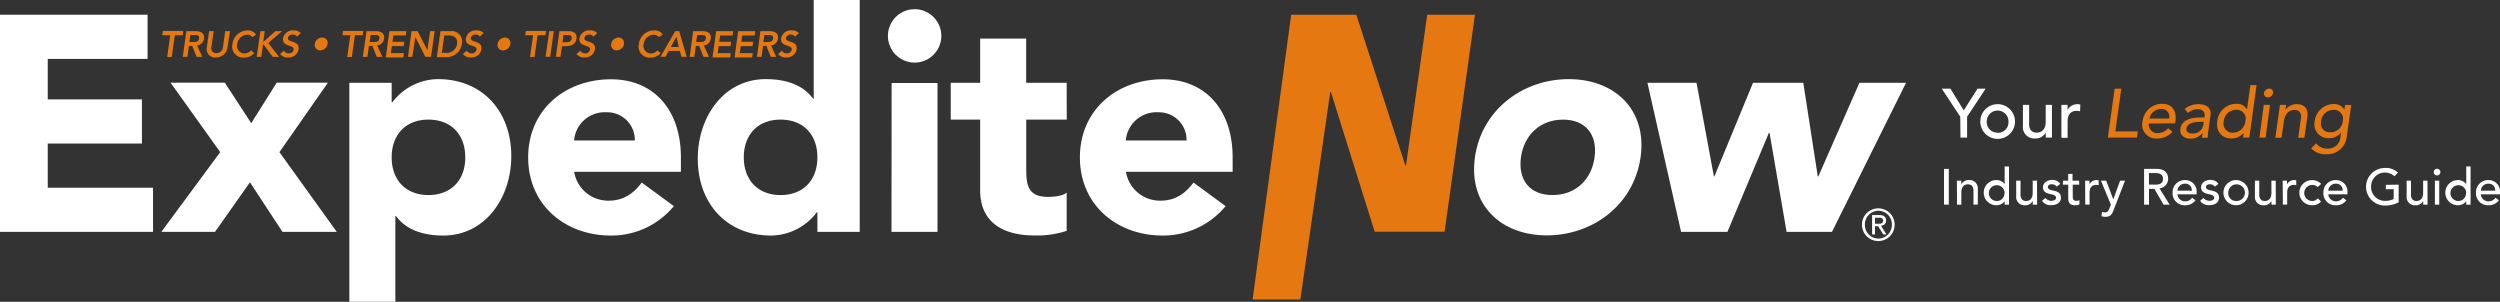 <svg id="Layer_1" data-name="Layer 1" xmlns="http://www.w3.org/2000/svg" viewBox="0 0 576 69.54"><rect x="0" y="0" width="576" height="69.54" fill="#333333" stroke="none"/><defs><style>.cls-1{fill:#e57810;}.cls-2{fill:#fff;}</style></defs><title>en-header</title><path class="cls-1" d="M487.22,20.43h1.53l-1.38,9.85h5.18l-.2,1.43h-6.71Z"/><path class="cls-1" d="M495.07,28.46a2,2,0,0,0,2.24,2.2,3.06,3.06,0,0,0,2.23-1.13l1,.83a4.58,4.58,0,0,1-3.56,1.55,3.2,3.2,0,0,1-3.33-4,4.54,4.54,0,0,1,4.46-4c2.66,0,3.39,2,3.12,4l-.07.51Zm4.69-1.15a1.75,1.75,0,0,0-1.88-2.2,2.78,2.78,0,0,0-2.65,2.2Z"/><path class="cls-1" d="M503.36,25.08A5.07,5.07,0,0,1,506.51,24c2.23,0,3,1.21,2.8,2.52l-.54,3.86a11.91,11.91,0,0,0-.13,1.37h-1.27c0-.38.06-.77.11-1.15h0a3.34,3.34,0,0,1-2.83,1.34c-1.4,0-2.5-.8-2.29-2.26.27-1.94,2.23-2.61,4.53-2.61h1.05l0-.32c.11-.78-.35-1.59-1.58-1.59a3.61,3.61,0,0,0-2.27.86Zm3.63,3c-1.35,0-3,.24-3.22,1.45-.12.86.46,1.23,1.45,1.23a2.41,2.41,0,0,0,2.46-2.2l.07-.48Z"/><path class="cls-1" d="M518.24,31.71H516.8l.15-1.08h0a3.75,3.75,0,0,1-2.81,1.28c-2.34,0-3.6-1.74-3.28-4a4.43,4.43,0,0,1,4.4-4,2.7,2.7,0,0,1,2.45,1.28h0l.78-5.58h1.43Zm-.9-3.78a2.07,2.07,0,0,0-2.12-2.63,2.87,2.87,0,0,0-2.86,2.63,2.07,2.07,0,0,0,2.12,2.63A2.87,2.87,0,0,0,517.33,27.93Z"/><path class="cls-1" d="M521.58,24.16H523L522,31.71h-1.43Zm1.25-3.76a.9.9,0,0,1,.9,1,1.26,1.26,0,0,1-1.2,1.05.9.9,0,0,1-.9-1.05A1.26,1.26,0,0,1,522.82,20.4Z"/><path class="cls-1" d="M525.29,24.16h1.43l-.16,1.16h0A3.12,3.12,0,0,1,529.27,24c1.47,0,2.62.88,2.34,2.88l-.68,4.86h-1.43l.63-4.46c.2-1.42-.54-1.94-1.45-1.94-1.2,0-2.21.77-2.46,2.52l-.55,3.89h-1.43Z"/><path class="cls-1" d="M540.67,31.65A4.52,4.52,0,0,1,536,35.54a4.47,4.47,0,0,1-3.51-1.35L533.63,33a3,3,0,0,0,2.52,1.23,2.84,2.84,0,0,0,3.09-2.61l.16-1.12h0a3.47,3.47,0,0,1-2.8,1.34,3.2,3.2,0,0,1-3.3-3.87,4.44,4.44,0,0,1,4.4-4,2.76,2.76,0,0,1,2.45,1.28h0l.15-1.08h1.43Zm-5.88-3.71a2,2,0,0,0,2.13,2.53,2.77,2.77,0,0,0,2.84-2.53,2.07,2.07,0,0,0-2.12-2.63A2.87,2.87,0,0,0,534.78,27.93Z"/><path class="cls-2" d="M451.65,26.9l-4.27-6.47h2l3.07,5,3.17-5h1.87l-4.27,6.47v4.81h-1.53Z"/><path class="cls-2" d="M460.26,24a4,4,0,1,1-4,4A4,4,0,0,1,460.26,24Zm0,6.6a2.42,2.42,0,0,0,2.49-2.63,2.49,2.49,0,1,0-5,0A2.42,2.42,0,0,0,460.26,30.56Z"/><path class="cls-2" d="M472.77,31.71h-1.43V30.55h0a2.66,2.66,0,0,1-2.49,1.35A2.61,2.61,0,0,1,466.08,29V24.16h1.43v4.46c0,1.42.81,1.94,1.72,1.94,1.2,0,2.1-.77,2.1-2.52V24.16h1.43Z"/><path class="cls-2" d="M474.94,24.16h1.43v1.16h0A2.56,2.56,0,0,1,478.67,24a2.06,2.06,0,0,1,.64.1l-.06,1.55a2.77,2.77,0,0,0-.7-.11c-1.4,0-2.17.76-2.17,2.42v3.79h-1.43Z"/><path class="cls-2" d="M447.9,38.91H449v8.24H447.9Z"/><path class="cls-2" d="M450.87,41.63h1v.85h0a2,2,0,0,1,1.82-1,1.91,1.91,0,0,1,2,2.11v3.55h-1V43.89c0-1-.59-1.42-1.26-1.42-.87,0-1.54.56-1.54,1.84v2.84h-1Z"/><path class="cls-2" d="M462.87,47.15h-1v-.79h0a2.36,2.36,0,0,1-1.92.93,2.9,2.9,0,0,1,0-5.8,2.31,2.31,0,0,1,1.92.93h0V38.35h1Zm-1-2.76A1.82,1.82,0,1,0,460,46.31,1.77,1.77,0,0,0,461.83,44.39Z"/><path class="cls-2" d="M469.35,47.15h-1V46.3h0a1.94,1.94,0,0,1-1.82,1,1.9,1.9,0,0,1-2-2.11V41.63h1v3.26c0,1,.59,1.42,1.26,1.42.87,0,1.54-.56,1.54-1.84V41.63h1Z"/><path class="cls-2" d="M473.87,43a1.4,1.4,0,0,0-1.13-.55c-.49,0-.92.22-.92.62,0,.66.94.76,1.41.86.91.22,1.61.57,1.61,1.61,0,1.25-1.14,1.73-2.24,1.73a2.37,2.37,0,0,1-2.13-1l.79-.65a1.83,1.83,0,0,0,1.34.65c.54,0,1.12-.22,1.12-.7,0-.63-.87-.75-1.33-.85-.9-.22-1.69-.51-1.69-1.57s1.06-1.7,2.1-1.7a2.13,2.13,0,0,1,1.89.91Z"/><path class="cls-2" d="M479.06,42.54h-1.5V45c0,.62,0,1.27.79,1.27a1.49,1.49,0,0,0,.75-.16v1a2.37,2.37,0,0,1-.94.19c-1.62,0-1.64-1-1.64-1.88V42.54H475.3v-.91h1.21V40.08h1v1.55h1.5Z"/><path class="cls-2" d="M480.41,41.63h1v.85h0a1.87,1.87,0,0,1,1.65-1,1.5,1.5,0,0,1,.47.07l0,1.13a2,2,0,0,0-.51-.08c-1,0-1.58.56-1.58,1.77v2.77h-1Z"/><path class="cls-2" d="M484.06,41.63h1.21l1.64,4.31h0l1.56-4.31h1.13L487,48.34c-.37,1-.73,1.61-1.89,1.61a2.53,2.53,0,0,1-.93-.15l.13-1a1.66,1.66,0,0,0,.63.13c.66,0,.86-.36,1.07-.91l.34-.87Z"/><path class="cls-2" d="M494,38.91h2.9c2.11,0,2.64,1.27,2.64,2.3a2.21,2.21,0,0,1-2,2.18l2.34,3.76h-1.4l-2.1-3.63h-1.25v3.63H494Zm1.12,3.63h1.47c.89,0,1.77-.21,1.77-1.33s-.88-1.33-1.77-1.33h-1.47Z"/><path class="cls-2" d="M501.69,44.77a1.74,1.74,0,0,0,1.86,1.61,1.9,1.9,0,0,0,1.51-.83l.79.61a2.89,2.89,0,0,1-2.45,1.13,2.74,2.74,0,0,1-2.84-2.9,2.8,2.8,0,0,1,2.85-2.9,2.63,2.63,0,0,1,2.69,2.91v.37Zm3.31-.84a1.49,1.49,0,0,0-1.6-1.61,1.7,1.7,0,0,0-1.71,1.61Z"/><path class="cls-2" d="M510.3,43a1.4,1.4,0,0,0-1.13-.55c-.49,0-.92.22-.92.62,0,.66.94.76,1.41.86.91.22,1.61.57,1.61,1.61,0,1.25-1.14,1.73-2.24,1.73a2.37,2.37,0,0,1-2.13-1l.79-.65a1.83,1.83,0,0,0,1.34.65c.54,0,1.12-.22,1.12-.7,0-.63-.87-.75-1.33-.85-.9-.22-1.69-.51-1.69-1.57s1.06-1.7,2.1-1.7a2.13,2.13,0,0,1,1.89.91Z"/><path class="cls-2" d="M515.21,41.49a2.9,2.9,0,1,1-2.93,2.9A2.9,2.9,0,0,1,515.21,41.49Zm0,4.82a1.92,1.92,0,1,0-1.82-1.92A1.77,1.77,0,0,0,515.21,46.31Z"/><path class="cls-2" d="M524.35,47.15h-1V46.3h0a1.94,1.94,0,0,1-1.82,1,1.9,1.9,0,0,1-2-2.11V41.63h1v3.26c0,1,.59,1.42,1.26,1.42.87,0,1.54-.56,1.54-1.84V41.63h1Z"/><path class="cls-2" d="M525.93,41.63h1v.85h0a1.87,1.87,0,0,1,1.66-1,1.51,1.51,0,0,1,.47.07l0,1.13a2,2,0,0,0-.51-.08c-1,0-1.58.56-1.58,1.77v2.77h-1Z"/><path class="cls-2" d="M534,43.1a1.85,1.85,0,1,0-1.32,3.21,1.64,1.64,0,0,0,1.34-.62l.75.75a2.72,2.72,0,0,1-2.1.85,2.89,2.89,0,0,1,0-5.79,2.83,2.83,0,0,1,2.12.87Z"/><path class="cls-2" d="M536.44,44.77a1.74,1.74,0,0,0,1.86,1.61,1.91,1.91,0,0,0,1.51-.83l.79.61a2.89,2.89,0,0,1-2.45,1.13,2.74,2.74,0,0,1-2.84-2.9,2.8,2.8,0,0,1,2.85-2.9,2.63,2.63,0,0,1,2.69,2.91v.37Zm3.31-.84a1.49,1.49,0,0,0-1.6-1.61,1.7,1.7,0,0,0-1.71,1.61Z"/><path class="cls-2" d="M552.65,42.54V46.6a6.68,6.68,0,0,1-3.12.76,4.33,4.33,0,1,1-.12-8.66,4,4,0,0,1,3.07,1.07l-.79.85A3.2,3.2,0,0,0,546.3,43a3.18,3.18,0,0,0,3.2,3.28,4.34,4.34,0,0,0,2-.43V43.59H549.7v-1Z"/><path class="cls-2" d="M559.31,47.15h-1V46.3h0a1.94,1.94,0,0,1-1.82,1,1.9,1.9,0,0,1-2-2.11V41.63h1v3.26c0,1,.59,1.42,1.26,1.42.87,0,1.54-.56,1.54-1.84V41.63h1Z"/><path class="cls-2" d="M561.5,38.88a.77.77,0,1,1-.77.77A.78.78,0,0,1,561.5,38.88ZM561,41.63h1v5.52h-1Z"/><path class="cls-2" d="M569.22,47.15h-1v-.79h0a2.36,2.36,0,0,1-1.92.93,2.9,2.9,0,0,1,0-5.8,2.31,2.31,0,0,1,1.92.93h0V38.35h1Zm-1-2.76a1.82,1.82,0,1,0-1.82,1.92A1.77,1.77,0,0,0,568.17,44.39Z"/><path class="cls-2" d="M571.59,44.77a1.73,1.73,0,0,0,1.86,1.61,1.9,1.9,0,0,0,1.51-.83l.79.61a2.89,2.89,0,0,1-2.45,1.13,2.74,2.74,0,0,1-2.84-2.9,2.8,2.8,0,0,1,2.85-2.9A2.63,2.63,0,0,1,576,44.4v.37Zm3.31-.84a1.49,1.49,0,0,0-1.6-1.61,1.7,1.7,0,0,0-1.71,1.61Z"/><path class="cls-2" d="M0,3.39H34V13.57H11V22.9h21.7V33.07H11V43.25H35.26V53.42H0Z"/><path class="cls-2" d="M50.74,35.05l-11.45-16H51.8l6.08,9.33,5.87-9.33h11.8l-11.17,16L77.59,53.42H65.08L57.59,42,49.54,53.42H37.17Z"/><path class="cls-2" d="M80.49,19.08h9.75V23.6h.14a13.32,13.32,0,0,1,10.53-5.37c10.18,0,16.89,7.35,16.89,17.74,0,9.54-5.94,18.3-15.69,18.3-4.38,0-8.48-1.2-10.88-4.52h-.14V69.54H80.49ZM98.72,44.94c5.3,0,8.48-3.53,8.48-8.69s-3.18-8.69-8.48-8.69-8.48,3.53-8.48,8.69S93.42,44.94,98.72,44.94Z"/><path class="cls-2" d="M155.26,47.49a18.66,18.66,0,0,1-14.49,6.78c-10.6,0-19.08-7.07-19.08-18s8.48-18,19.08-18c9.89,0,16.11,7.07,16.11,18v3.32H132.29a7.92,7.92,0,0,0,8,6.64c3.46,0,5.79-1.77,7.56-4.17Zm-9-15.12a6.35,6.35,0,0,0-6.5-6.5,7.07,7.07,0,0,0-7.49,6.5Z"/><path class="cls-2" d="M198.08,53.42h-9.75V48.9h-.14a13.31,13.31,0,0,1-10.53,5.37c-10.18,0-16.89-7.35-16.89-17.74,0-9.54,5.94-18.3,15.69-18.3,4.38,0,8.48,1.2,10.88,4.52h.14V0h10.6ZM179.85,27.56c-5.3,0-8.48,3.53-8.48,8.69s3.18,8.69,8.48,8.69,8.48-3.53,8.48-8.69S185.15,27.56,179.85,27.56Z"/><path class="cls-2" d="M210.73,2.12a6.15,6.15,0,1,1-6.15,6.15A6.15,6.15,0,0,1,210.73,2.12Zm-5.3,17H216V53.42h-10.6Z"/><path class="cls-2" d="M245.78,27.56h-9.33V39c0,3.67.42,6.36,5,6.36,1.13,0,3.39-.14,4.31-1v8.83a22,22,0,0,1-7.42,1.06c-7.07,0-12.51-2.9-12.51-10.39V27.56h-6.78V19.08h6.78V8.9h10.6V19.08h9.33Z"/><path class="cls-2" d="M282.38,47.49a18.66,18.66,0,0,1-14.49,6.78c-10.6,0-19.08-7.07-19.08-18s8.48-18,19.08-18c9.89,0,16.11,7.07,16.11,18v3.32H259.42a7.92,7.92,0,0,0,8,6.64c3.46,0,5.79-1.77,7.56-4.17Zm-9-15.12a6.35,6.35,0,0,0-6.5-6.5,7.07,7.07,0,0,0-7.49,6.5Z"/><path class="cls-1" d="M297.49,3.39h15L323.8,38.16h.14l4.89-34.77h11l-7,50h-16.1L306.63,21.18h-.14L299.6,69h-11Z"/><path class="cls-2" d="M361.44,18.23c10.6,0,18.09,7.07,16.55,18s-11,18-21.61,18-18.09-7.07-16.55-18S350.84,18.23,361.44,18.23Zm-3.75,26.71c5.3,0,9-3.53,9.7-8.69s-2-8.69-7.26-8.69-9,3.53-9.7,8.69S352.39,44.94,357.69,44.94Z"/><path class="cls-2" d="M379.57,19.08h11.31l4,21.55H395l8.89-21.55h11.59l3.33,21.55h.14l9.46-21.55h10.74L422.09,53.42H411.63L407.7,30.6h-.14L398,53.42H387.32Z"/><path class="cls-1" d="M39.22,8.13H37.4l.13-1h4.68l-.13,1H40.27l-.7,5H38.52Z"/><path class="cls-1" d="M42.94,7.17H45c1.14,0,2.16.37,2,1.7a1.81,1.81,0,0,1-1.6,1.61l1.2,2.62H45.3l-1-2.51h-.77l-.35,2.51H42.11Zm1.52,2.51c.59,0,1.3,0,1.4-.82s-.54-.79-1.09-.79h-.91l-.23,1.61Z"/><path class="cls-1" d="M52.42,10.92a2.66,2.66,0,0,1-2.71,2.32,1.92,1.92,0,0,1-2.06-2.32l.53-3.75h1.05l-.52,3.71a1.08,1.08,0,0,0,1.14,1.35,1.5,1.5,0,0,0,1.52-1.35l.52-3.71H53Z"/><path class="cls-1" d="M58.12,8.56A1.39,1.39,0,0,0,57,8a2.38,2.38,0,0,0-2.33,2.12,1.74,1.74,0,0,0,1.72,2.2,2,2,0,0,0,1.43-.72l.78.62a3,3,0,0,1-2.36,1.05,2.53,2.53,0,0,1-2.69-3.09A3.53,3.53,0,0,1,57.08,7,2.22,2.22,0,0,1,59,8Z"/><path class="cls-1" d="M60,7.17H61l-.35,2.51h0l2.8-2.51H65L61.8,9.91l2.5,3.19H62.83l-2.16-2.91h-.06l-.41,2.91H59.14Z"/><path class="cls-1" d="M68.43,8.44a1.07,1.07,0,0,0-1-.47,1,1,0,0,0-1.08.76c-.17,1.19,2.74.51,2.44,2.62a2.27,2.27,0,0,1-2.43,1.89,2.13,2.13,0,0,1-1.83-.8l.9-.77a1.19,1.19,0,0,0,1.08.62,1.1,1.1,0,0,0,1.15-.81c.18-1.3-2.73-.55-2.44-2.67A2.27,2.27,0,0,1,67.7,7a2.13,2.13,0,0,1,1.61.61Z"/><path class="cls-1" d="M74.21,8.65a1.25,1.25,0,0,1,1.27,1.48,1.76,1.76,0,0,1-1.69,1.48,1.25,1.25,0,0,1-1.27-1.48A1.76,1.76,0,0,1,74.21,8.65Z"/><path class="cls-1" d="M80.72,8.13H78.9l.13-1h4.68l-.13,1H81.77l-.7,5H80Z"/><path class="cls-1" d="M84.44,7.17H86.5c1.14,0,2.16.37,2,1.7a1.81,1.81,0,0,1-1.6,1.61l1.2,2.62H86.8l-1-2.51H85l-.35,2.51H83.61ZM86,9.68c.59,0,1.3,0,1.4-.82s-.54-.79-1.09-.79h-.91l-.23,1.61Z"/><path class="cls-1" d="M89.71,7.17h3.92l-.13,1H90.63l-.2,1.46h2.72l-.13,1H90.29l-.23,1.61h3l-.13,1H88.88Z"/><path class="cls-1" d="M94.82,7.17h1.4l2.25,4.4v0h0l0,0,.62-4.4h1.05l-.83,5.92H98L95.7,8.55h0L95,13.09H94Z"/><path class="cls-1" d="M101.48,7.17h2.33a2.41,2.41,0,0,1,2.6,3,3.54,3.54,0,0,1-3.55,3h-2.21Zm1.14,5a2.4,2.4,0,0,0,2.68-2c.2-1.44-.66-2-1.94-2h-1l-.56,4Z"/><path class="cls-1" d="M110.55,8.44a1.07,1.07,0,0,0-1-.47,1,1,0,0,0-1.08.76c-.17,1.19,2.74.51,2.44,2.62a2.27,2.27,0,0,1-2.43,1.89,2.13,2.13,0,0,1-1.83-.8l.9-.77a1.19,1.19,0,0,0,1.08.62,1.1,1.1,0,0,0,1.15-.81c.18-1.3-2.73-.55-2.43-2.67A2.27,2.27,0,0,1,109.82,7a2.13,2.13,0,0,1,1.61.61Z"/><path class="cls-1" d="M116.33,8.65a1.25,1.25,0,0,1,1.27,1.48,1.76,1.76,0,0,1-1.69,1.48,1.25,1.25,0,0,1-1.27-1.48A1.76,1.76,0,0,1,116.33,8.65Z"/><path class="cls-1" d="M122.84,8.13H121l.13-1h4.68l-.13,1h-1.82l-.7,5h-1.05Z"/><path class="cls-1" d="M126.54,7.17h1.05l-.83,5.92h-1.05Z"/><path class="cls-1" d="M128.89,7.17h2c1.15,0,2.13.4,1.94,1.71-.21,1.49-1.36,1.76-2.61,1.76h-.75l-.34,2.45h-1.05Zm1.33,2.57c.6,0,1.38,0,1.5-.84s-.58-.83-1.15-.83h-.75l-.23,1.66Z"/><path class="cls-1" d="M136.72,8.44a1.08,1.08,0,0,0-1-.47,1,1,0,0,0-1.08.76c-.17,1.19,2.74.51,2.44,2.62a2.27,2.27,0,0,1-2.43,1.89,2.13,2.13,0,0,1-1.83-.8l.9-.77a1.19,1.19,0,0,0,1.08.62,1.1,1.1,0,0,0,1.15-.81c.18-1.3-2.73-.55-2.44-2.67A2.27,2.27,0,0,1,136,7a2.13,2.13,0,0,1,1.61.61Z"/><path class="cls-1" d="M142.5,8.65a1.25,1.25,0,0,1,1.27,1.48,1.76,1.76,0,0,1-1.69,1.48,1.25,1.25,0,0,1-1.27-1.48A1.76,1.76,0,0,1,142.5,8.65Z"/><path class="cls-1" d="M151.8,8.56A1.39,1.39,0,0,0,150.64,8a2.38,2.38,0,0,0-2.33,2.12,1.74,1.74,0,0,0,1.72,2.2,2,2,0,0,0,1.43-.72l.78.62a3,3,0,0,1-2.36,1.05,2.53,2.53,0,0,1-2.69-3.09A3.53,3.53,0,0,1,150.76,7a2.22,2.22,0,0,1,1.94.94Z"/><path class="cls-1" d="M155.58,7.17h.91l1.72,5.92H157l-.36-1.36h-2.57l-.73,1.36h-1.18Zm.82,3.66-.57-2.41-1.27,2.41Z"/><path class="cls-1" d="M159.7,7.17h2.06c1.14,0,2.16.37,2,1.7a1.81,1.81,0,0,1-1.6,1.61l1.2,2.62h-1.27l-1-2.51h-.77l-.35,2.51h-1.05Zm1.52,2.51c.59,0,1.29,0,1.4-.82s-.54-.79-1.09-.79h-.91l-.23,1.61Z"/><path class="cls-1" d="M165,7.17h3.92l-.13,1h-2.87l-.2,1.46h2.72l-.13,1h-2.72l-.23,1.61h3l-.13,1h-4.07Z"/><path class="cls-1" d="M170.08,7.17H174l-.13,1H171l-.2,1.46h2.72l-.13,1h-2.72l-.23,1.61h3l-.13,1h-4.07Z"/><path class="cls-1" d="M175.19,7.17h2.06c1.14,0,2.16.37,2,1.7a1.81,1.81,0,0,1-1.6,1.61l1.2,2.62h-1.27l-1-2.51h-.77l-.35,2.51h-1.05Zm1.52,2.51c.59,0,1.3,0,1.4-.82s-.54-.79-1.09-.79h-.91l-.23,1.61Z"/><path class="cls-1" d="M183.18,8.44a1.07,1.07,0,0,0-1-.47,1,1,0,0,0-1.08.76c-.17,1.19,2.74.51,2.44,2.62a2.27,2.27,0,0,1-2.43,1.89,2.13,2.13,0,0,1-1.83-.8l.9-.77a1.19,1.19,0,0,0,1.08.62,1.1,1.1,0,0,0,1.15-.81c.18-1.3-2.73-.55-2.43-2.67A2.27,2.27,0,0,1,182.46,7a2.13,2.13,0,0,1,1.61.61Z"/><path class="cls-2" d="M429,51.76a3.74,3.74,0,0,1,.3-1.49,3.66,3.66,0,0,1,.81-1.19,3.86,3.86,0,0,1,1.2-.79,3.8,3.8,0,0,1,2.9,0,3.86,3.86,0,0,1,1.2.79,3.66,3.66,0,0,1,.81,1.19,3.89,3.89,0,0,1,0,3,3.67,3.67,0,0,1-.81,1.19,3.86,3.86,0,0,1-1.2.79,3.8,3.8,0,0,1-2.9,0,3.86,3.86,0,0,1-1.2-.79,3.67,3.67,0,0,1-.81-1.19A3.72,3.72,0,0,1,429,51.76Zm.67,0a3.3,3.3,0,0,0,.24,1.27,3.22,3.22,0,0,0,.66,1,3,3,0,0,0,1,.68,3,3,0,0,0,1.21.25,3,3,0,0,0,1.21-.25,3.11,3.11,0,0,0,1-.68,3.18,3.18,0,0,0,.66-1,3.45,3.45,0,0,0,0-2.54,3.16,3.16,0,0,0-.66-1,3.11,3.11,0,0,0-1-.68,3,3,0,0,0-1.21-.25,3,3,0,0,0-1.21.25,3,3,0,0,0-1,.68,3.2,3.2,0,0,0-.66,1A3.31,3.31,0,0,0,429.67,51.76Zm1.66-2.21H433q1.54,0,1.54,1.25a1.08,1.08,0,0,1-.33.88,1.5,1.5,0,0,1-.83.33L434.62,54h-.72l-1.19-1.89H432V54h-.67Zm.67,2h.69l.44,0a1.13,1.13,0,0,0,.37-.09.6.6,0,0,0,.26-.22.74.74,0,0,0,.1-.41.63.63,0,0,0-.09-.36.6.6,0,0,0-.23-.21,1,1,0,0,0-.31-.09l-.34,0H432Z"/></svg>